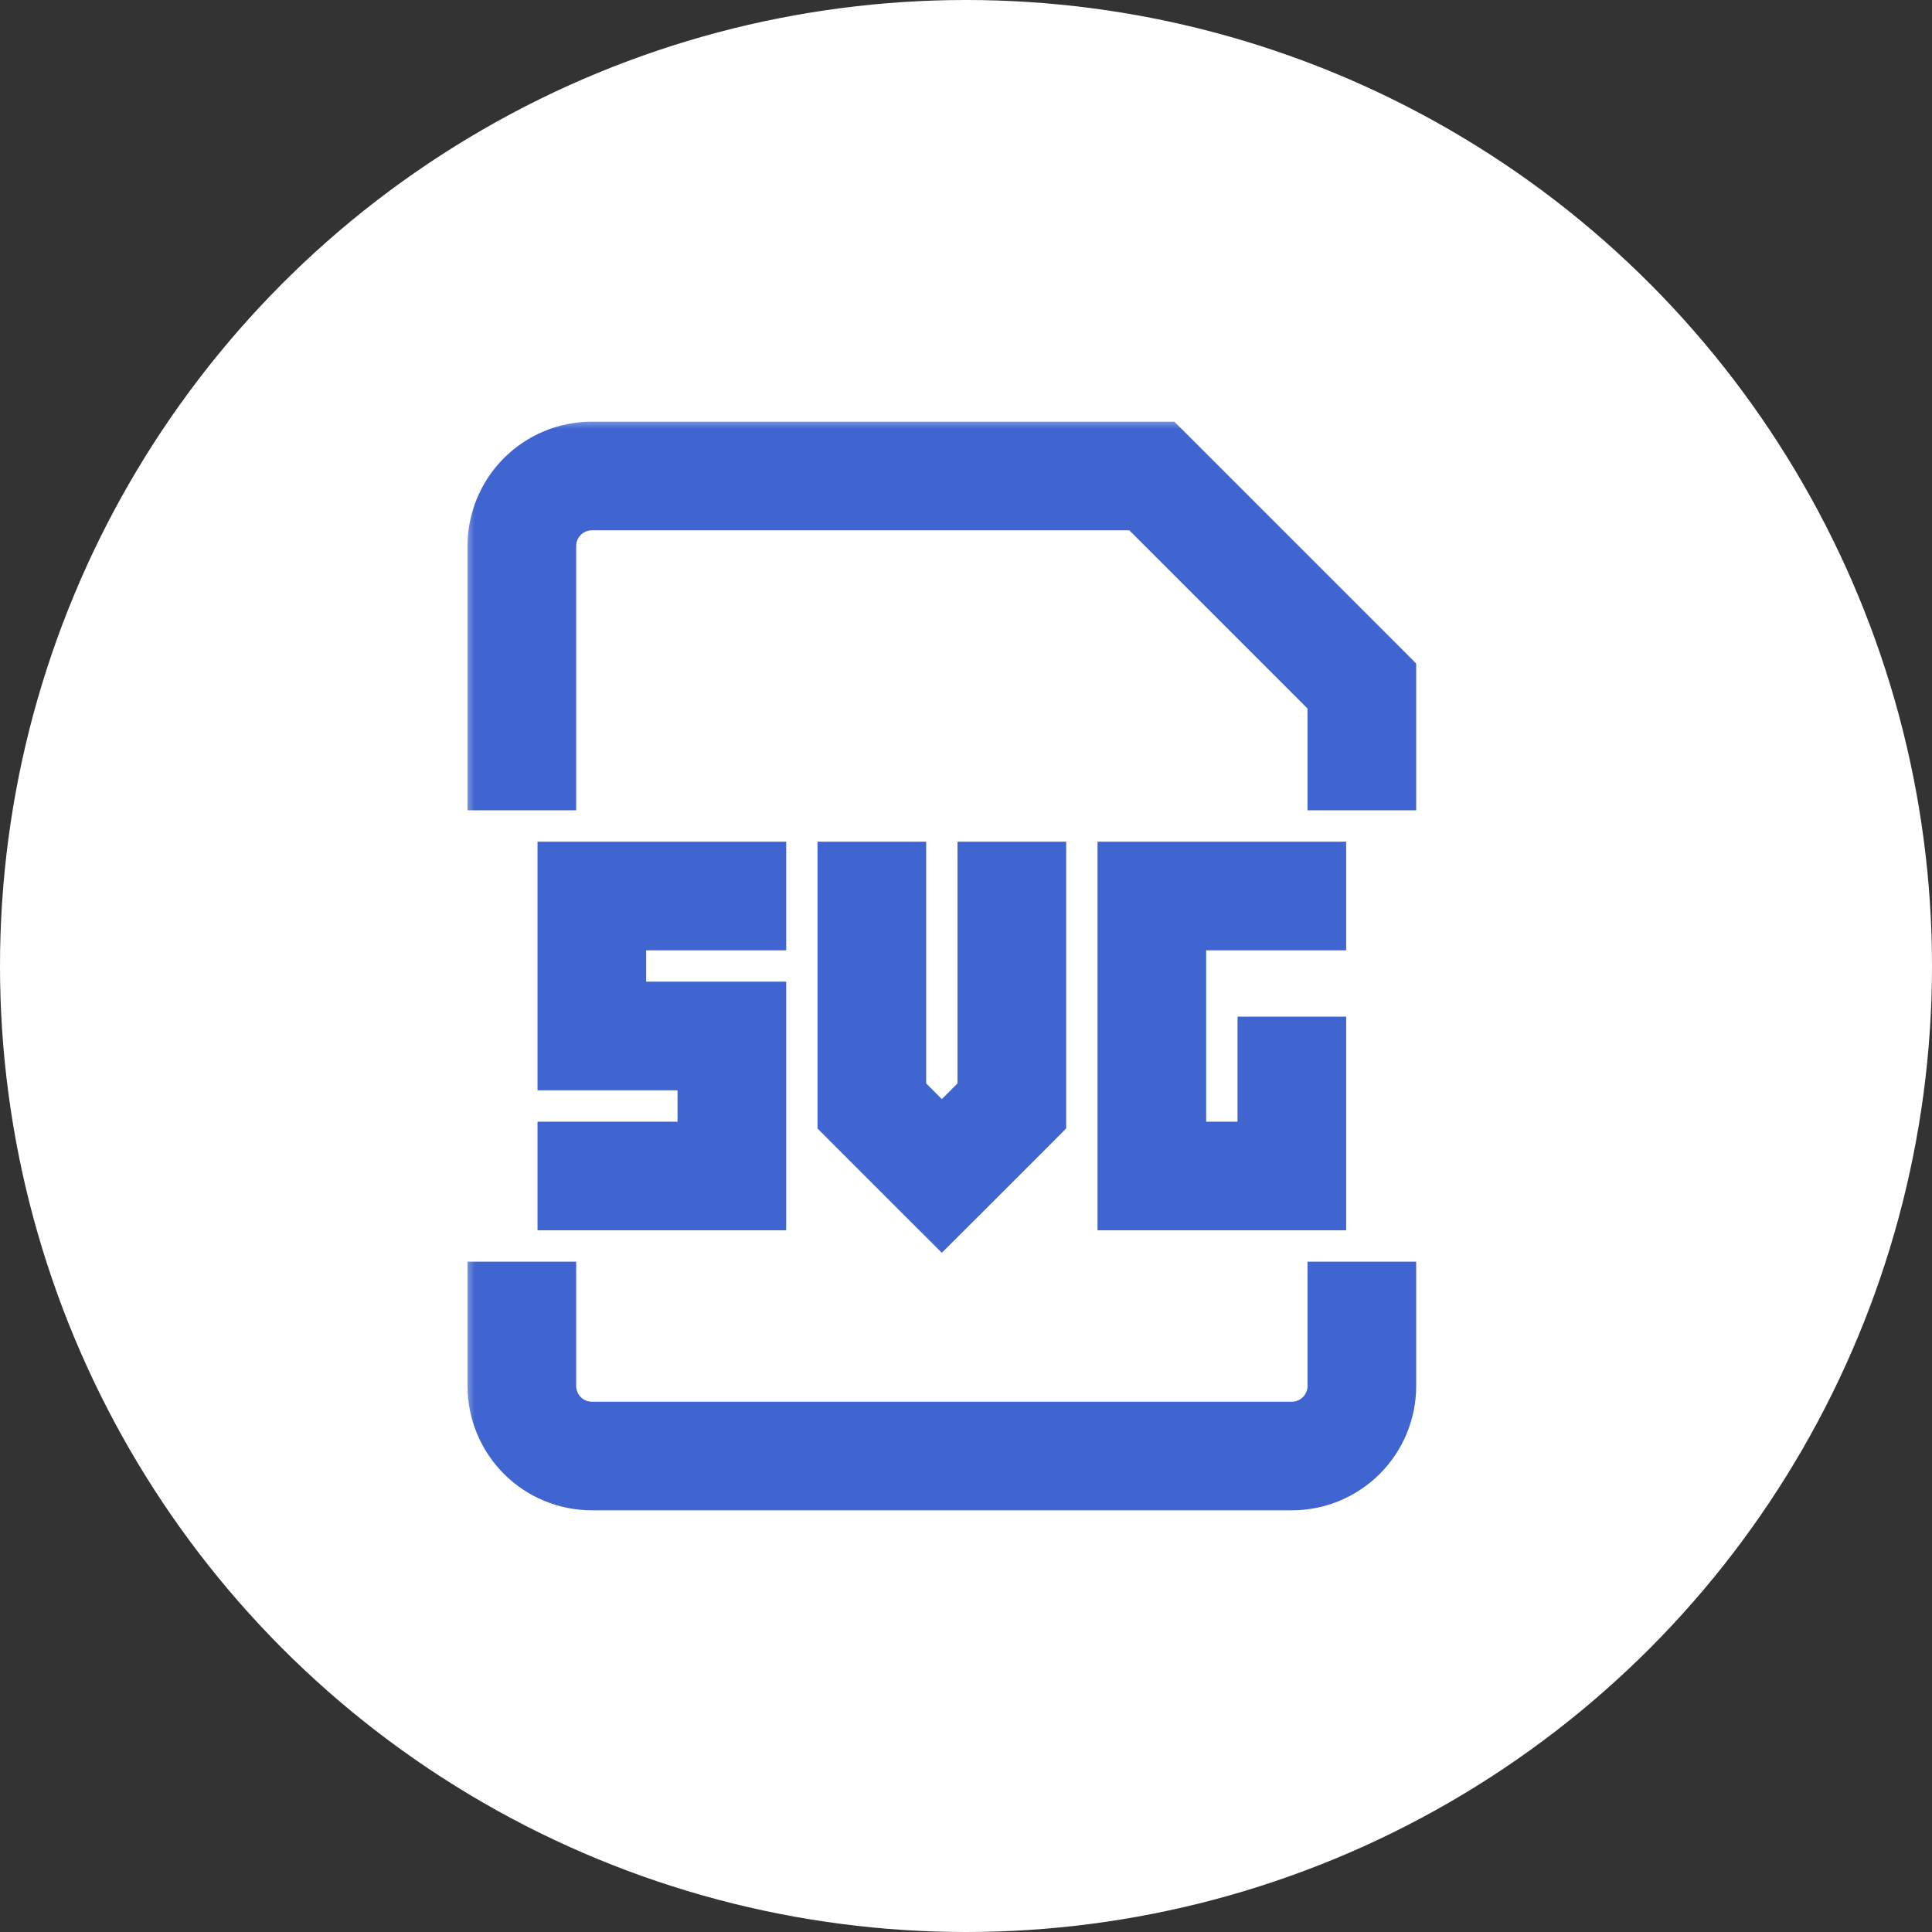 <svg width="80" height="80" viewBox="0 0 80 80" fill="none" xmlns="http://www.w3.org/2000/svg">
<rect x="0" y="0" width="80" height="80" fill="#333333" stroke="none"/>
<circle cx="40" cy="40" r="40" fill="white"/>
<mask id="path-2-outside-1_1008_2998" maskUnits="userSpaceOnUse" x="19.159" y="17.261" width="40" height="46" fill="black">
<rect fill="white" x="19.159" y="17.261" width="40" height="46"/>
<path d="M56.391 28.406H57.841V27.806L57.417 27.38L56.391 28.406ZM47.696 19.71L48.722 18.684L48.296 18.261H47.696V19.71ZM24.507 37.101V35.652H23.058V37.101H24.507ZM24.507 42.898H23.058V44.348H24.507V42.898ZM30.304 42.898H31.754V41.449H30.304V42.898ZM30.304 48.696V50.145H31.754V48.696H30.304ZM36.102 45.797H34.652V46.397L35.075 46.823L36.102 45.797ZM39 48.696L37.974 49.722L39 50.745L40.026 49.722L39 48.696ZM41.899 45.797L42.925 46.823L43.348 46.397V45.797H41.899ZM47.696 37.101V35.652H46.246V37.101H47.696ZM47.696 48.696H46.246V50.145H47.696V48.696ZM53.493 48.696V50.145H54.942V48.696H53.493ZM23.058 32.754V22.609H20.159V32.754H23.058ZM54.942 28.406V32.754H57.841V28.406H54.942ZM24.507 21.159H47.696V18.261H24.507V21.159ZM46.67 20.736L55.365 29.432L57.417 27.38L48.722 18.684L46.67 20.736ZM23.058 22.609C23.058 22.224 23.211 21.856 23.483 21.584C23.754 21.312 24.123 21.159 24.507 21.159V18.261C23.354 18.261 22.248 18.719 21.433 19.534C20.617 20.35 20.159 21.456 20.159 22.609H23.058ZM20.159 53.043V57.391H23.058V53.043H20.159ZM24.507 61.739H53.493V58.84H24.507V61.739ZM57.841 57.391V53.043H54.942V57.391H57.841ZM53.493 61.739C54.646 61.739 55.752 61.281 56.567 60.466C57.383 59.65 57.841 58.544 57.841 57.391H54.942C54.942 57.776 54.789 58.144 54.517 58.416C54.246 58.688 53.877 58.84 53.493 58.84V61.739ZM20.159 57.391C20.159 58.544 20.617 59.65 21.433 60.466C22.248 61.281 23.354 61.739 24.507 61.739V58.84C24.123 58.84 23.754 58.688 23.483 58.416C23.211 58.144 23.058 57.776 23.058 57.391H20.159ZM31.754 35.652H24.507V38.551H31.754V35.652ZM23.058 37.101V42.898H25.956V37.101H23.058ZM24.507 44.348H30.304V41.449H24.507V44.348ZM28.855 42.898V48.696H31.754V42.898H28.855ZM30.304 47.246H23.058V50.145H30.304V47.246ZM34.652 35.652V45.797H37.551V35.652H34.652ZM35.075 46.823L37.974 49.722L40.026 47.669L37.127 44.771L35.075 46.823ZM40.026 49.722L42.925 46.823L40.873 44.771L37.974 47.669L40.026 49.722ZM43.348 45.797V35.652H40.449V45.797H43.348ZM54.942 35.652H47.696V38.551H54.942V35.652ZM46.246 37.101V48.696H49.145V37.101H46.246ZM47.696 50.145H53.493V47.246H47.696V50.145ZM54.942 48.696V42.898H52.044V48.696H54.942Z"/>
</mask>
<path d="M56.391 28.406H57.841V27.806L57.417 27.38L56.391 28.406ZM47.696 19.71L48.722 18.684L48.296 18.261H47.696V19.71ZM24.507 37.101V35.652H23.058V37.101H24.507ZM24.507 42.898H23.058V44.348H24.507V42.898ZM30.304 42.898H31.754V41.449H30.304V42.898ZM30.304 48.696V50.145H31.754V48.696H30.304ZM36.102 45.797H34.652V46.397L35.075 46.823L36.102 45.797ZM39 48.696L37.974 49.722L39 50.745L40.026 49.722L39 48.696ZM41.899 45.797L42.925 46.823L43.348 46.397V45.797H41.899ZM47.696 37.101V35.652H46.246V37.101H47.696ZM47.696 48.696H46.246V50.145H47.696V48.696ZM53.493 48.696V50.145H54.942V48.696H53.493ZM23.058 32.754V22.609H20.159V32.754H23.058ZM54.942 28.406V32.754H57.841V28.406H54.942ZM24.507 21.159H47.696V18.261H24.507V21.159ZM46.67 20.736L55.365 29.432L57.417 27.38L48.722 18.684L46.67 20.736ZM23.058 22.609C23.058 22.224 23.211 21.856 23.483 21.584C23.754 21.312 24.123 21.159 24.507 21.159V18.261C23.354 18.261 22.248 18.719 21.433 19.534C20.617 20.35 20.159 21.456 20.159 22.609H23.058ZM20.159 53.043V57.391H23.058V53.043H20.159ZM24.507 61.739H53.493V58.84H24.507V61.739ZM57.841 57.391V53.043H54.942V57.391H57.841ZM53.493 61.739C54.646 61.739 55.752 61.281 56.567 60.466C57.383 59.65 57.841 58.544 57.841 57.391H54.942C54.942 57.776 54.789 58.144 54.517 58.416C54.246 58.688 53.877 58.84 53.493 58.84V61.739ZM20.159 57.391C20.159 58.544 20.617 59.65 21.433 60.466C22.248 61.281 23.354 61.739 24.507 61.739V58.84C24.123 58.84 23.754 58.688 23.483 58.416C23.211 58.144 23.058 57.776 23.058 57.391H20.159ZM31.754 35.652H24.507V38.551H31.754V35.652ZM23.058 37.101V42.898H25.956V37.101H23.058ZM24.507 44.348H30.304V41.449H24.507V44.348ZM28.855 42.898V48.696H31.754V42.898H28.855ZM30.304 47.246H23.058V50.145H30.304V47.246ZM34.652 35.652V45.797H37.551V35.652H34.652ZM35.075 46.823L37.974 49.722L40.026 47.669L37.127 44.771L35.075 46.823ZM40.026 49.722L42.925 46.823L40.873 44.771L37.974 47.669L40.026 49.722ZM43.348 45.797V35.652H40.449V45.797H43.348ZM54.942 35.652H47.696V38.551H54.942V35.652ZM46.246 37.101V48.696H49.145V37.101H46.246ZM47.696 50.145H53.493V47.246H47.696V50.145ZM54.942 48.696V42.898H52.044V48.696H54.942Z" fill="#4065D1"/>
<path d="M23.058 22.209H20.159V23.009H23.058V22.209ZM24.107 18.261V21.159H24.907V18.261H24.107ZM20.159 57.791H23.058V56.991H20.159V57.791ZM53.893 61.739V58.84H53.093V61.739H53.893ZM24.107 58.84V61.739H24.907V58.84H24.107ZM54.942 57.791H57.841V56.991H54.942V57.791ZM56.391 28.406L55.826 27.84L54.46 29.206H56.391V28.406ZM57.841 27.806H58.641V27.476L58.408 27.242L57.841 27.806ZM57.417 27.38L57.985 26.816L57.983 26.814L57.417 27.38ZM47.696 19.71H46.896V21.641L48.261 20.276L47.696 19.71ZM48.722 18.684L49.287 18.118L49.285 18.116L48.722 18.684ZM48.296 18.261L48.859 17.693L48.625 17.461H48.296V18.261ZM24.507 37.101V37.901H25.307V37.101H24.507ZM23.058 35.652V34.852H22.258V35.652H23.058ZM24.507 42.898H25.307V42.098H24.507V42.898ZM23.058 44.348H22.258V45.148H23.058V44.348ZM30.304 42.898H29.504V43.698H30.304V42.898ZM31.754 41.449H32.554V40.649H31.754V41.449ZM30.304 48.696V47.895H29.504V48.696H30.304ZM31.754 50.145V50.945H32.554V50.145H31.754ZM36.102 45.797L36.667 46.363L38.033 44.997H36.102V45.797ZM34.652 46.397H33.852V46.727L34.085 46.961L34.652 46.397ZM35.075 46.823L34.508 47.387L34.51 47.389L35.075 46.823ZM39 48.696L39.566 48.13L39 47.564L38.434 48.13L39 48.696ZM37.974 49.722L37.408 50.287L37.409 50.288L37.974 49.722ZM39 50.745L38.435 51.311L39 51.875L39.565 51.311L39 50.745ZM40.026 49.722L40.591 50.288L40.592 50.287L40.026 49.722ZM41.899 45.797V44.997H39.967L41.333 46.363L41.899 45.797ZM42.925 46.823L43.49 47.389L43.492 47.387L42.925 46.823ZM43.348 46.397L43.915 46.961L44.148 46.727V46.397H43.348ZM47.696 37.101V37.901H48.496V37.101H47.696ZM46.246 35.652V34.852H45.446V35.652H46.246ZM47.696 48.696H48.496V47.895H47.696V48.696ZM46.246 50.145H45.446V50.945H46.246V50.145ZM53.493 48.696V47.895H52.693V48.696H53.493ZM54.942 50.145V50.945H55.742V50.145H54.942ZM23.058 32.754V33.553H23.858V32.754H23.058ZM20.159 22.609H19.359H20.159ZM20.159 32.754H19.359V33.553H20.159V32.754ZM54.942 28.406V27.606H54.142V28.406H54.942ZM54.942 32.754H54.142V33.553H54.942V32.754ZM57.841 32.754V33.553H58.641V32.754H57.841ZM24.507 21.159L24.507 20.359L24.507 21.159ZM47.696 21.159V21.959H48.496V21.159H47.696ZM24.507 18.261L24.507 17.461L24.507 18.261ZM46.67 20.736L46.104 20.17L45.538 20.736L46.104 21.302L46.67 20.736ZM55.365 29.432L54.8 29.997L55.365 30.563L55.931 29.997L55.365 29.432ZM20.159 53.043V52.243H19.359V53.043H20.159ZM20.159 57.391H19.359H20.159ZM23.058 53.043H23.858V52.243H23.058V53.043ZM24.507 61.739V62.539V61.739ZM53.493 61.739V62.539V61.739ZM57.841 53.043H58.641V52.243H57.841V53.043ZM54.942 53.043V52.243H54.142V53.043H54.942ZM31.754 35.652H32.554V34.852H31.754V35.652ZM24.507 38.551H23.707V39.351H24.507V38.551ZM31.754 38.551V39.351H32.554V38.551H31.754ZM25.956 42.898V43.698H26.756V42.898H25.956ZM25.956 37.101H26.756V36.301H25.956V37.101ZM30.304 44.348V45.148H31.104V44.348H30.304ZM24.507 41.449V40.649H23.707V41.449H24.507ZM28.855 42.898V42.098H28.055V42.898H28.855ZM28.855 48.696H28.055V49.495H28.855V48.696ZM30.304 47.246H31.104V46.446H30.304V47.246ZM23.058 47.246V46.446H22.258V47.246H23.058ZM23.058 50.145H22.258V50.945H23.058V50.145ZM34.652 35.652V34.852H33.852V35.652H34.652ZM37.551 45.797V46.597H38.351V45.797H37.551ZM37.551 35.652H38.351V34.852H37.551V35.652ZM40.026 47.669L40.592 48.235L41.157 47.669L40.592 47.104L40.026 47.669ZM37.127 44.771L37.693 44.205L37.127 43.639L36.562 44.205L37.127 44.771ZM40.873 44.771L41.438 44.205L40.873 43.639L40.307 44.205L40.873 44.771ZM37.974 47.669L37.408 47.104L36.843 47.669L37.408 48.235L37.974 47.669ZM43.348 35.652H44.148V34.852H43.348V35.652ZM40.449 35.652V34.852H39.649V35.652H40.449ZM40.449 45.797H39.649V46.597H40.449V45.797ZM54.942 35.652H55.742V34.852H54.942V35.652ZM47.696 38.551H46.896V39.351H47.696V38.551ZM54.942 38.551V39.351H55.742V38.551H54.942ZM49.145 48.696V49.495H49.945V48.696H49.145ZM49.145 37.101H49.945V36.301H49.145V37.101ZM53.493 47.246H54.293V46.446H53.493V47.246ZM47.696 47.246V46.446H46.896V47.246H47.696ZM54.942 42.898H55.742V42.098H54.942V42.898ZM52.044 42.898V42.098H51.243V42.898H52.044ZM52.044 48.696H51.243V49.495H52.044V48.696ZM56.391 29.206H57.841V27.606H56.391V29.206ZM58.641 28.406V27.806H57.041V28.406H58.641ZM58.408 27.242L57.985 26.816L56.85 27.943L57.273 28.369L58.408 27.242ZM56.852 26.814L55.826 27.84L56.957 28.971L57.983 27.945L56.852 26.814ZM48.261 20.276L49.287 19.25L48.156 18.118L47.13 19.144L48.261 20.276ZM49.285 18.116L48.859 17.693L47.732 18.828L48.158 19.252L49.285 18.116ZM48.296 17.461H47.696V19.061H48.296V17.461ZM46.896 18.261V19.71H48.496V18.261H46.896ZM25.307 37.101V35.652H23.707V37.101H25.307ZM24.507 34.852H23.058V36.452H24.507V34.852ZM22.258 35.652V37.101H23.858V35.652H22.258ZM23.058 37.901H24.507V36.301H23.058V37.901ZM24.507 42.098H23.058V43.698H24.507V42.098ZM22.258 42.898V44.348H23.858V42.898H22.258ZM23.058 45.148H24.507V43.548H23.058V45.148ZM25.307 44.348V42.898H23.707V44.348H25.307ZM30.304 43.698H31.754V42.098H30.304V43.698ZM32.554 42.898V41.449H30.954V42.898H32.554ZM31.754 40.649H30.304V42.249H31.754V40.649ZM29.504 41.449V42.898H31.104V41.449H29.504ZM29.504 48.696V50.145H31.104V48.696H29.504ZM30.304 50.945H31.754V49.345H30.304V50.945ZM32.554 50.145V48.696H30.954V50.145H32.554ZM31.754 47.895H30.304V49.495H31.754V47.895ZM36.102 44.997H34.652V46.597H36.102V44.997ZM33.852 45.797V46.397H35.452V45.797H33.852ZM34.085 46.961L34.508 47.387L35.643 46.259L35.22 45.833L34.085 46.961ZM35.641 47.389L36.667 46.363L35.536 45.231L34.51 46.257L35.641 47.389ZM38.434 48.13L37.408 49.156L38.54 50.287L39.566 49.261L38.434 48.13ZM37.409 50.288L38.435 51.311L39.565 50.178L38.539 49.155L37.409 50.288ZM39.565 51.311L40.591 50.288L39.461 49.155L38.435 50.178L39.565 51.311ZM40.592 49.156L39.566 48.13L38.434 49.261L39.46 50.287L40.592 49.156ZM41.333 46.363L42.359 47.389L43.49 46.257L42.464 45.231L41.333 46.363ZM43.492 47.387L43.915 46.961L42.78 45.833L42.357 46.259L43.492 47.387ZM44.148 46.397V45.797H42.548V46.397H44.148ZM43.348 44.997H41.899V46.597H43.348V44.997ZM48.496 37.101V35.652H46.896V37.101H48.496ZM47.696 34.852H46.246V36.452H47.696V34.852ZM45.446 35.652V37.101H47.046V35.652H45.446ZM46.246 37.901H47.696V36.301H46.246V37.901ZM47.696 47.895H46.246V49.495H47.696V47.895ZM45.446 48.696V50.145H47.046V48.696H45.446ZM46.246 50.945H47.696V49.345H46.246V50.945ZM48.496 50.145V48.696H46.896V50.145H48.496ZM52.693 48.696V50.145H54.293V48.696H52.693ZM53.493 50.945H54.942V49.345H53.493V50.945ZM55.742 50.145V48.696H54.142V50.145H55.742ZM54.942 47.895H53.493V49.495H54.942V47.895ZM23.858 32.754V22.609H22.258V32.754H23.858ZM19.359 22.609V32.754H20.959V22.609H19.359ZM20.159 33.553H23.058V31.953H20.159V33.553ZM54.142 28.406V32.754H55.742V28.406H54.142ZM54.942 33.553H57.841V31.953H54.942V33.553ZM58.641 32.754V28.406H57.041V32.754H58.641ZM57.841 27.606H54.942V29.206H57.841V27.606ZM24.507 21.959H47.696V20.359H24.507V21.959ZM48.496 21.159V18.261H46.896V21.159H48.496ZM47.696 17.461H24.507V19.061H47.696V17.461ZM46.104 21.302L54.8 29.997L55.931 28.866L47.235 20.17L46.104 21.302ZM55.931 29.997L57.983 27.945L56.852 26.814L54.8 28.866L55.931 29.997ZM57.983 26.814L49.287 18.118L48.156 19.25L56.852 27.945L57.983 26.814ZM48.156 18.118L46.104 20.17L47.235 21.302L49.287 19.25L48.156 18.118ZM23.858 22.609C23.858 22.436 23.926 22.271 24.048 22.149L22.917 21.018C22.495 21.44 22.258 22.012 22.258 22.609H23.858ZM24.048 22.149C24.17 22.028 24.335 21.959 24.507 21.959L24.507 20.359C23.911 20.359 23.339 20.596 22.917 21.018L24.048 22.149ZM24.507 17.461C23.142 17.461 21.833 18.003 20.867 18.968L21.999 20.1C22.664 19.434 23.566 19.061 24.507 19.061L24.507 17.461ZM20.867 18.968C19.902 19.934 19.359 21.243 19.359 22.609H20.959C20.959 21.668 21.333 20.765 21.999 20.1L20.867 18.968ZM19.359 53.043V57.391H20.959V53.043H19.359ZM23.858 57.391V53.043H22.258V57.391H23.858ZM23.058 52.243H20.159V53.843H23.058V52.243ZM24.507 62.539H53.493V60.939H24.507V62.539ZM53.493 58.041H24.507V59.641H53.493V58.041ZM58.641 57.391V53.043H57.041V57.391H58.641ZM57.841 52.243H54.942V53.843H57.841V52.243ZM54.142 53.043V57.391H55.742V53.043H54.142ZM53.493 62.539C54.858 62.539 56.167 61.997 57.133 61.031L56.001 59.9C55.336 60.565 54.434 60.939 53.493 60.939V62.539ZM57.133 61.031C58.098 60.066 58.641 58.757 58.641 57.391H57.041C57.041 58.332 56.667 59.234 56.001 59.9L57.133 61.031ZM54.142 57.391C54.142 57.563 54.074 57.728 53.952 57.85L55.083 58.982C55.505 58.56 55.742 57.988 55.742 57.391H54.142ZM53.952 57.85C53.83 57.972 53.665 58.041 53.493 58.041V59.641C54.089 59.641 54.661 59.404 55.083 58.982L53.952 57.85ZM19.359 57.391C19.359 58.757 19.902 60.066 20.867 61.031L21.999 59.9C21.333 59.234 20.959 58.332 20.959 57.391H19.359ZM20.867 61.031C21.833 61.997 23.142 62.539 24.507 62.539L24.507 60.939C23.566 60.939 22.664 60.565 21.999 59.9L20.867 61.031ZM24.507 58.041C24.335 58.041 24.17 57.972 24.048 57.85L22.917 58.982C23.339 59.404 23.911 59.641 24.507 59.641V58.041ZM24.048 57.85C23.926 57.728 23.858 57.563 23.858 57.391H22.258C22.258 57.988 22.495 58.56 22.917 58.982L24.048 57.85ZM31.754 34.852H24.507V36.452H31.754V34.852ZM23.707 35.652V38.551H25.307V35.652H23.707ZM24.507 39.351H31.754V37.751H24.507V39.351ZM32.554 38.551V35.652H30.954V38.551H32.554ZM22.258 37.101V42.898H23.858V37.101H22.258ZM23.058 43.698H25.956V42.098H23.058V43.698ZM26.756 42.898V37.101H25.157V42.898H26.756ZM25.956 36.301H23.058V37.901H25.956V36.301ZM24.507 45.148H30.304V43.548H24.507V45.148ZM31.104 44.348V41.449H29.504V44.348H31.104ZM30.304 40.649H24.507V42.249H30.304V40.649ZM23.707 41.449V44.348H25.307V41.449H23.707ZM28.055 42.898V48.696H29.655V42.898H28.055ZM28.855 49.495H31.754V47.895H28.855V49.495ZM32.554 48.696V42.898H30.954V48.696H32.554ZM31.754 42.098H28.855V43.698H31.754V42.098ZM30.304 46.446H23.058V48.046H30.304V46.446ZM22.258 47.246V50.145H23.858V47.246H22.258ZM23.058 50.945H30.304V49.345H23.058V50.945ZM31.104 50.145V47.246H29.504V50.145H31.104ZM33.852 35.652V45.797H35.452V35.652H33.852ZM34.652 46.597H37.551V44.997H34.652V46.597ZM38.351 45.797V35.652H36.751V45.797H38.351ZM37.551 34.852H34.652V36.452H37.551V34.852ZM34.51 47.389L37.408 50.287L38.54 49.156L35.641 46.257L34.51 47.389ZM38.54 50.287L40.592 48.235L39.46 47.104L37.408 49.156L38.54 50.287ZM40.592 47.104L37.693 44.205L36.562 45.337L39.46 48.235L40.592 47.104ZM36.562 44.205L34.51 46.257L35.641 47.389L37.693 45.337L36.562 44.205ZM40.592 50.287L43.49 47.389L42.359 46.257L39.46 49.156L40.592 50.287ZM43.49 46.257L41.438 44.205L40.307 45.337L42.359 47.389L43.49 46.257ZM40.307 44.205L37.408 47.104L38.54 48.235L41.438 45.337L40.307 44.205ZM37.408 48.235L39.46 50.287L40.592 49.156L38.54 47.104L37.408 48.235ZM44.148 45.797V35.652H42.548V45.797H44.148ZM43.348 34.852H40.449V36.452H43.348V34.852ZM39.649 35.652V45.797H41.249V35.652H39.649ZM40.449 46.597H43.348V44.997H40.449V46.597ZM54.942 34.852H47.696V36.452H54.942V34.852ZM46.896 35.652V38.551H48.496V35.652H46.896ZM47.696 39.351H54.942V37.751H47.696V39.351ZM55.742 38.551V35.652H54.142V38.551H55.742ZM45.446 37.101V48.696H47.046V37.101H45.446ZM46.246 49.495H49.145V47.895H46.246V49.495ZM49.945 48.696V37.101H48.345V48.696H49.945ZM49.145 36.301H46.246V37.901H49.145V36.301ZM47.696 50.945H53.493V49.345H47.696V50.945ZM54.293 50.145V47.246H52.693V50.145H54.293ZM53.493 46.446H47.696V48.046H53.493V46.446ZM46.896 47.246V50.145H48.496V47.246H46.896ZM55.742 48.696V42.898H54.142V48.696H55.742ZM54.942 42.098H52.044V43.698H54.942V42.098ZM51.243 42.898V48.696H52.843V42.898H51.243ZM52.044 49.495H54.942V47.895H52.044V49.495Z" fill="#4065D1" mask="url(#path-2-outside-1_1008_2998)"/>
</svg>
